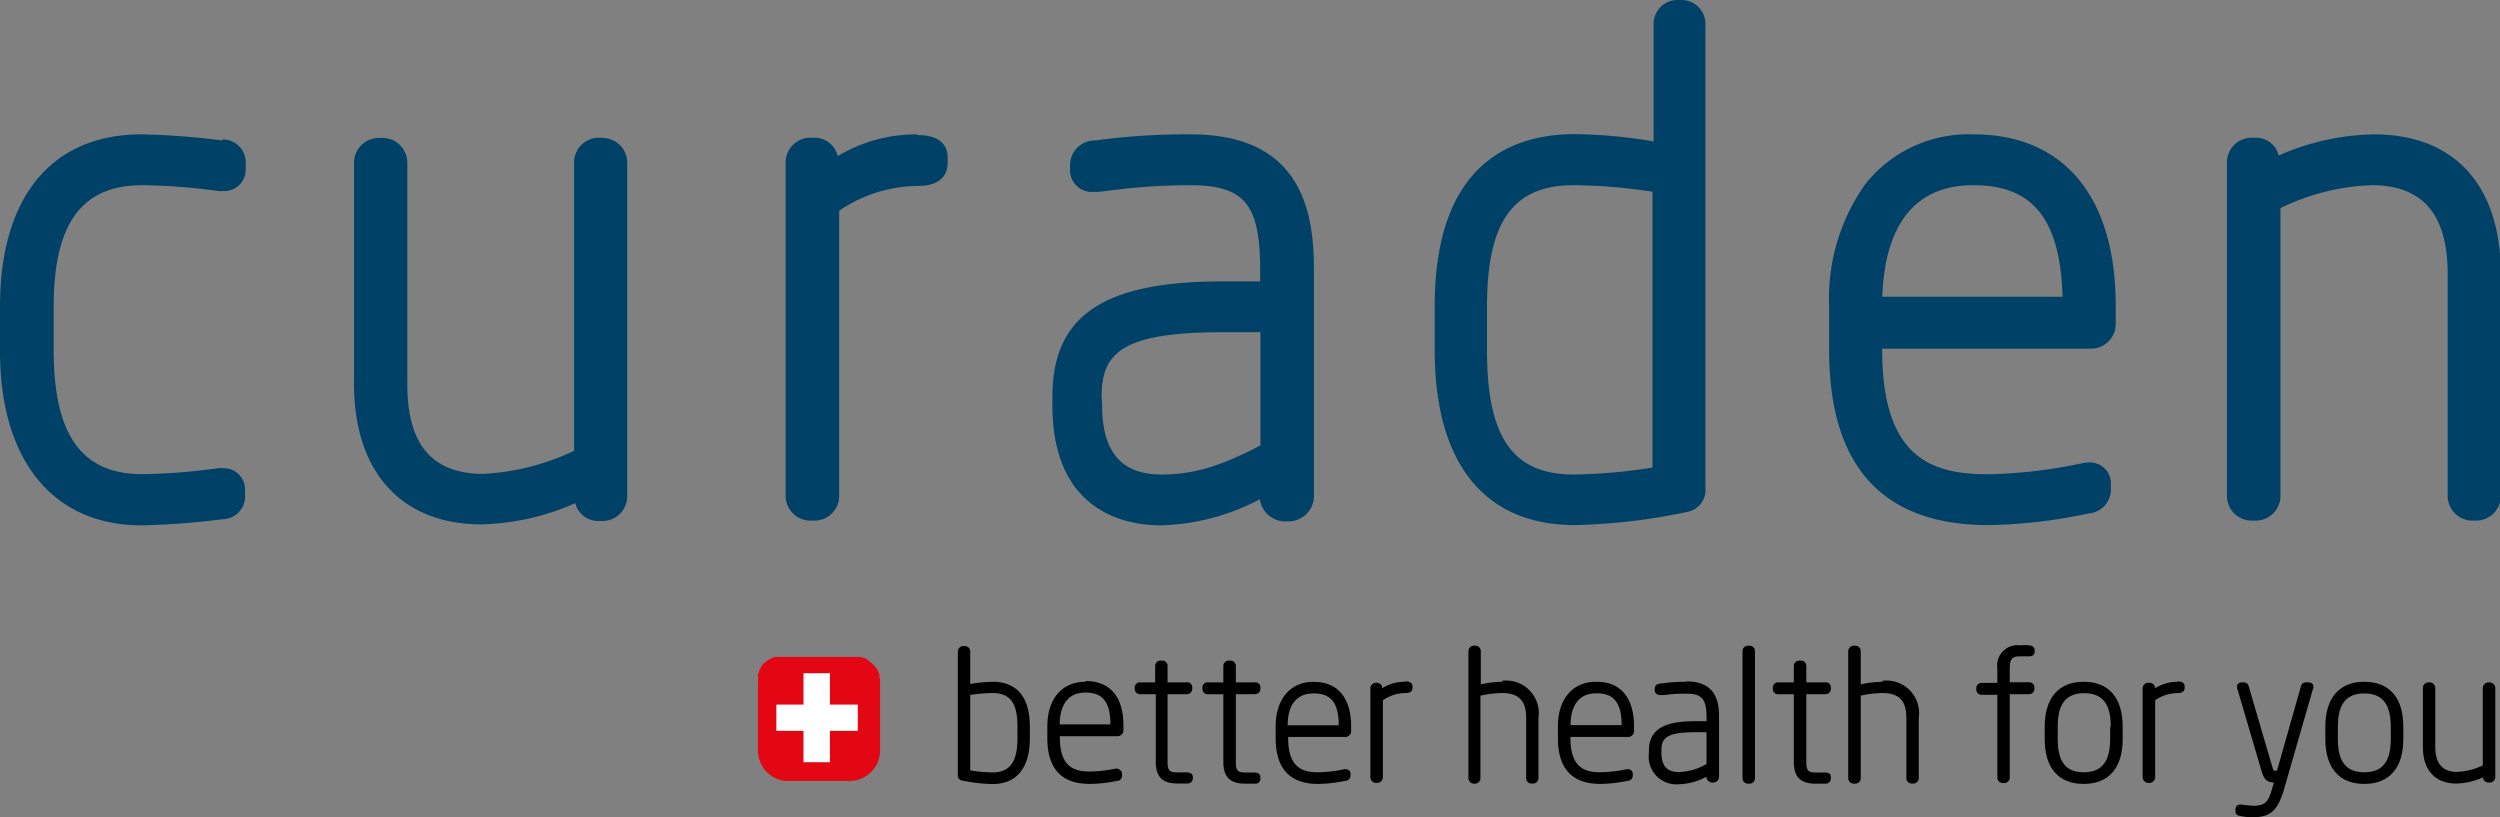 <svg xmlns="http://www.w3.org/2000/svg" viewBox="0 0 201.68 65.93"><rect x="0" y="0" width="201.68" height="65.93" fill="#808080" stroke="none"/><defs><style>.cls-1{fill:#004167;}.cls-2{fill:#e30613;}.cls-3{fill:#fff;}</style></defs><title>curaden</title><g id="Ebene_2" data-name="Ebene 2"><g id="Ebene_1-2" data-name="Ebene 1"><path d="M80.08,55a11.44,11.44,0,0,0-1.81.18v-2.6a.43.43,0,0,0-.43-.46H77.7a.45.45,0,0,0-.43.46v9.94a.4.4,0,0,0,.36.45,13.15,13.15,0,0,0,2.45.28c1.94,0,3-1.31,3-3.68v-.95c0-3-1.64-3.62-3-3.62m2,3.62v.95c0,1.9-.62,2.74-2,2.74a11.65,11.65,0,0,1-1.81-.16V56.06a13,13,0,0,1,1.81-.15c1.4,0,2,.8,2,2.68"/><path d="M87.57,55c-1.9,0-3.08,1.38-3.08,3.61v.95c0,2.44,1.15,3.68,3.41,3.68A11.06,11.06,0,0,0,90.09,63c.2,0,.43-.13.43-.45v-.11a.36.36,0,0,0-.13-.29A.48.48,0,0,0,90,62a10.55,10.55,0,0,1-2.09.24c-1.19,0-2.41-.32-2.41-2.74v-.11h4.67a.47.47,0,0,0,.46-.46v-.39c0-2.32-1.08-3.6-3.05-3.6m0,.93c1.39,0,2,.79,2,2.57H85.49c0-1.2.42-2.57,2.08-2.57"/><path d="M95.72,55.05H94.19V53.76a.43.43,0,0,0-.41-.47h-.16a.44.44,0,0,0-.43.47v1.29H92a.41.41,0,0,0-.46.4v.14A.43.43,0,0,0,92,56h1.24v5.47c0,1.53.91,1.74,1.81,1.74.27,0,.56,0,.77,0h0a.42.42,0,0,0,.41-.42v-.09c0-.12-.05-.39-.49-.39H95c-.56,0-.81-.07-.81-.8V56h1.53a.43.43,0,0,0,.46-.42v-.14a.41.41,0,0,0-.46-.4"/><path d="M101.22,55.05H99.7V53.76a.44.44,0,0,0-.42-.47h-.16a.44.44,0,0,0-.43.47v1.29H97.46a.41.41,0,0,0-.46.4v.14a.43.43,0,0,0,.46.42h1.23v5.47c0,1.53.92,1.74,1.81,1.74.27,0,.56,0,.77,0h0c.34,0,.41-.26.41-.42v-.09c0-.12-.05-.39-.49-.39h-.69c-.56,0-.8-.07-.8-.8V56h1.52a.43.43,0,0,0,.46-.42v-.14a.41.41,0,0,0-.46-.4"/><path d="M106,55c-1.9,0-3.09,1.38-3.09,3.61v.95c0,2.44,1.15,3.68,3.42,3.68a11.06,11.06,0,0,0,2.19-.25c.2,0,.43-.13.43-.45v-.11a.36.36,0,0,0-.13-.29.48.48,0,0,0-.4-.08,10.55,10.55,0,0,1-2.09.24c-1.19,0-2.41-.32-2.41-2.74v-.11h4.67A.47.47,0,0,0,109,59v-.39c0-2.32-1.09-3.6-3-3.6m0,.93c1.38,0,2,.79,2,2.57h-4.12c0-1.2.41-2.57,2.08-2.57"/><path d="M113.32,55a3.34,3.34,0,0,0-1.81.52.44.44,0,0,0-.45-.44H111a.45.45,0,0,0-.45.47v7.15a.47.47,0,0,0,.46.46h.09a.47.47,0,0,0,.46-.46V56.49a3.26,3.26,0,0,1,1.81-.58c.38,0,.58-.14.58-.42v-.11c0-.19-.1-.41-.58-.41"/><path d="M121.21,55a8.59,8.59,0,0,0-1.75.21V52.55a.44.44,0,0,0-.43-.46h-.14a.45.45,0,0,0-.43.46V62.76a.45.45,0,0,0,.43.46H119a.44.44,0,0,0,.43-.46V56.12a8.38,8.38,0,0,1,1.75-.21c1.34,0,1.94.62,1.94,2v4.84a.43.43,0,0,0,.42.46h.14a.43.43,0,0,0,.43-.46V57.92a2.63,2.63,0,0,0-2.93-3"/><path d="M128.77,55c-1.9,0-3.09,1.38-3.09,3.61v.95c0,2.44,1.15,3.68,3.42,3.68a11.06,11.06,0,0,0,2.19-.25c.2,0,.43-.13.43-.45v-.11a.4.4,0,0,0-.13-.29.48.48,0,0,0-.4-.08,10.55,10.55,0,0,1-2.09.24c-1.19,0-2.41-.32-2.41-2.74v-.11h4.67a.47.47,0,0,0,.46-.46v-.39c0-2.32-1.09-3.6-3-3.6m0,.93c1.38,0,2,.79,2,2.57h-4.12c0-1.2.41-2.57,2.08-2.57"/><path d="M136.05,55a13.63,13.63,0,0,0-2.06.14c-.16,0-.5.06-.5.44v.09a.39.39,0,0,0,.13.3.55.55,0,0,0,.41.1l.22,0a12.42,12.42,0,0,1,1.8-.11c1.24,0,1.62.44,1.62,1.9v.32h-.91c-2.62,0-3.74.72-3.74,2.4v.19a2.23,2.23,0,0,0,2.39,2.5,5,5,0,0,0,2.25-.61v0a.47.47,0,0,0,.47.47h.08a.47.47,0,0,0,.47-.47V57.81c0-1.22-.27-2.84-2.63-2.84m.71,4.1h.91v2.56a4.62,4.62,0,0,1-2.26.65c-.93,0-1.38-.51-1.38-1.56v-.19c0-1,.43-1.46,2.73-1.46"/><path d="M141.14,52.09H141a.44.44,0,0,0-.43.46V62.76a.44.44,0,0,0,.43.46h.15a.44.44,0,0,0,.43-.46V52.55a.44.44,0,0,0-.43-.46"/><path d="M147.24,55.05h-1.52V53.76a.44.44,0,0,0-.42-.47h-.15a.45.45,0,0,0-.44.47v1.29h-1.23a.41.41,0,0,0-.46.4v.14a.43.43,0,0,0,.46.42h1.23v5.47c0,1.53.92,1.74,1.81,1.74.28,0,.56,0,.78,0h0a.41.41,0,0,0,.4-.42v-.09c0-.12,0-.39-.49-.39h-.69c-.55,0-.8-.07-.8-.8V56h1.52a.43.43,0,0,0,.46-.42v-.14a.41.41,0,0,0-.46-.4"/><path d="M151.86,55a8.51,8.51,0,0,0-1.75.21V52.55a.44.44,0,0,0-.44-.46h-.14a.45.45,0,0,0-.43.46V62.76a.45.45,0,0,0,.43.46h.14a.44.44,0,0,0,.44-.46V56.12a8.3,8.3,0,0,1,1.75-.21c1.34,0,1.93.62,1.93,2v4.84a.43.43,0,0,0,.42.46h.14a.44.44,0,0,0,.44-.46V57.92a2.63,2.63,0,0,0-2.93-3"/><path d="M163.71,52.06a4.51,4.51,0,0,0-.77,0,1.64,1.64,0,0,0-1.81,1.88v1.15h-1.24a.42.42,0,0,0-.46.41v.13a.43.43,0,0,0,.46.42h1.24v6.66a.45.45,0,0,0,.46.46h.1a.45.45,0,0,0,.44-.46V56h1.53a.43.43,0,0,0,.46-.42v-.13a.42.42,0,0,0-.46-.41h-1.53V53.9c0-.8.27-.95.81-.95h.72c.42,0,.48-.23.48-.37v-.1c0-.17-.07-.37-.43-.42"/><path d="M168.09,55c-2,0-3.14,1.29-3.14,3.62v1c0,2.33,1.11,3.62,3.14,3.62s3.15-1.29,3.15-3.62v-1c0-2.33-1.12-3.62-3.15-3.62m2.14,3.62v1c0,1.83-.68,2.68-2.14,2.68S166,61.43,166,59.6v-1c0-1.83.68-2.68,2.14-2.68s2.14.85,2.14,2.68"/><path d="M175.67,55a3.34,3.34,0,0,0-1.81.52.45.45,0,0,0-.45-.44h-.11a.45.45,0,0,0-.45.47v7.15a.47.47,0,0,0,.46.46h.09a.47.47,0,0,0,.46-.46V56.49a3.24,3.24,0,0,1,1.81-.58q.57,0,.57-.42v-.11c0-.19-.1-.41-.57-.41"/><path d="M186.19,55.05h-.13a.4.4,0,0,0-.44.32l-1.93,6.8h-.19c-.06,0-.09,0-.15-.18l-1.94-6.61a.39.39,0,0,0-.4-.33h-.13a.42.42,0,0,0-.37.16.47.47,0,0,0,0,.42l1.93,6.56c.2.69.46.93,1,.94l-.13.44C183,64.74,182.7,65,181.77,65c-.22,0-.69-.06-.91-.09a.52.52,0,0,0-.4.08.41.41,0,0,0-.12.31v.16c0,.31.3.36.45.38a4.94,4.94,0,0,0,.92.09c1.43,0,2-.51,2.51-2.13l2.35-8.15a.48.48,0,0,0,0-.45.39.39,0,0,0-.34-.15"/><path d="M190.73,55c-2,0-3.14,1.29-3.14,3.62v1c0,2.33,1.12,3.62,3.14,3.62s3.15-1.29,3.15-3.62v-1c0-2.33-1.12-3.62-3.15-3.62m2.14,3.62v1c0,1.83-.68,2.68-2.14,2.68s-2.13-.85-2.13-2.68v-1c0-1.83.68-2.68,2.13-2.68s2.14.85,2.14,2.68"/><path d="M200.84,55.05h-.09a.47.47,0,0,0-.46.46v6.24a5.4,5.4,0,0,1-2.08.52c-1.16,0-1.75-.67-1.75-2V55.51a.45.45,0,0,0-.44-.46h-.1a.45.45,0,0,0-.46.46v4.76c0,1.87,1,2.94,2.71,2.94a5.64,5.64,0,0,0,2.13-.49.44.44,0,0,0,.44.41h.12a.45.45,0,0,0,.44-.47V55.51a.47.47,0,0,0-.46-.46"/><path class="cls-1" d="M17.91,11.33a60,60,0,0,0-6.49-.49C4.16,10.84,0,15.9,0,24.72v3.61c0,8.8,4.27,14.05,11.42,14.05a59.93,59.93,0,0,0,6.5-.49,1.85,1.85,0,0,0,1.85-2v-.37A1.72,1.72,0,0,0,18,37.77a2.69,2.69,0,0,0-.4,0,48.4,48.4,0,0,1-6.13.48c-4.88,0-7.14-3.16-7.14-10V24.72c0-6.67,2.26-9.78,7.14-9.78a48.15,48.15,0,0,1,6.13.47,1.81,1.81,0,0,0,.4,0,1.72,1.72,0,0,0,1.82-1.78v-.38a1.85,1.85,0,0,0-1.86-2"/><path class="cls-1" d="M48.62,11.11h-.31a2,2,0,0,0-2,2V36.37A19.49,19.49,0,0,1,39,38.23c-4.13,0-6.14-2.36-6.14-7.2V13.13a2,2,0,0,0-1.93-2h-.37a2,2,0,0,0-2,2V31c0,7.07,3.84,11.3,10.26,11.3a19.68,19.68,0,0,0,7.59-1.71,1.9,1.9,0,0,0,1.84,1.44h.43A2,2,0,0,0,50.6,40V13.13a2,2,0,0,0-2-2"/><path class="cls-1" d="M74,10.84a12.31,12.31,0,0,0-6.42,1.75,1.92,1.92,0,0,0-1.86-1.48h-.42a2,2,0,0,0-1.92,2.07V40a2,2,0,0,0,2,2h.32a2,2,0,0,0,2-2V17a11.41,11.41,0,0,1,6.35-2c2.09,0,2.4-1.17,2.4-1.86v-.43c0-.68-.31-1.81-2.4-1.81"/><path class="cls-1" d="M96,10.84a53.39,53.39,0,0,0-7.62.49,2,2,0,0,0-2.06,2v.33a1.76,1.76,0,0,0,1.92,1.82l.37,0,.77-.09A50.37,50.37,0,0,1,96,14.94c4.39,0,5.66,1.53,5.66,6.82v.94H98.6c-9.6,0-13.7,2.78-13.7,9.3v.7c0,8.74,6.11,9.68,8.74,9.68a18,18,0,0,0,8-2.11,2.05,2.05,0,0,0,2,1.79h.26A2.06,2.06,0,0,0,106,40V21.76c0-4.69-1-10.92-9.93-10.92M88.87,32c0-3.45,1.51-5.2,9.73-5.2h3.08v9.13c-3.18,1.69-5.44,2.35-8,2.35-3.21,0-4.77-1.83-4.77-5.58Z"/><path class="cls-1" d="M135.8,0h-.53a1.93,1.93,0,0,0-1.87,2v9.41a40.13,40.13,0,0,0-6.35-.59c-5.16,0-11.31,2.41-11.31,13.88v3.56c0,9.09,4,14.1,11.31,14.1a48.37,48.37,0,0,0,9-1.05h0a1.82,1.82,0,0,0,1.53-2V2a1.93,1.93,0,0,0-1.87-2m-8.75,38.28c-4.93,0-7-3-7-10V24.72c0-6.86,2.11-9.78,7-9.78a43,43,0,0,1,6.35.53V37.72a44.29,44.29,0,0,1-6.35.56"/><path class="cls-1" d="M191.43,10.84a19.92,19.92,0,0,0-7.6,1.7A1.89,1.89,0,0,0,182,11.11h-.42a2,2,0,0,0-1.93,2.07V40a2,2,0,0,0,2,2h.32a2,2,0,0,0,2-2V16.79a18.16,18.16,0,0,1,7.35-1.85c4.13,0,6.14,2.35,6.14,7.19V40a2,2,0,0,0,1.93,2h.36a2,2,0,0,0,2-2V22.13c0-7.18-3.73-11.29-10.25-11.29"/><path class="cls-1" d="M159.19,10.84a10.62,10.62,0,0,0-8.7,4,15.88,15.88,0,0,0-2.93,9.86v3.56c0,9.36,4.32,14.1,12.84,14.1a41.33,41.33,0,0,0,8.1-.94,1.94,1.94,0,0,0,1.79-2v-.38a1.68,1.68,0,0,0-1.77-1.73,3,3,0,0,0-.51.05,39.6,39.6,0,0,1-7.61.9c-4.45,0-8.56-1.21-8.56-10v-.13h16.84a2,2,0,0,0,2-2V24.67c0-8.79-4.18-13.83-11.47-13.83m0,4.1c4.82,0,7,2.79,7.18,9H151.85c.14-4.17,1.53-9,7.34-9"/><path class="cls-2" d="M71,55a.09.09,0,0,0,0,0l0-.15v0c0-.06,0-.12-.05-.19s0,0,0,0,0-.11,0-.16l0-.07a1,1,0,0,0-.07-.15l0-.07-.12-.21,0,0a2.14,2.14,0,0,0-.13-.19l-.06-.06-.13-.14-.06-.06L70,53.23l0,0a1.35,1.35,0,0,0-.26-.15l-.07,0-.24-.09-.11,0-.25,0-.11,0-.41,0H63l-.09,0h-.06l-.13,0h0l-.18,0,0,0-.18.06h0l-.2.09h0l-.22.13h0l-.21.15,0,0a1,1,0,0,0-.18.17l0,0a1.84,1.84,0,0,0-.17.22l0,.06a1.76,1.76,0,0,0-.14.23l0,.1a1.34,1.34,0,0,0-.09.24l0,.13a2.38,2.38,0,0,0,0,.26,1.15,1.15,0,0,0,0,.19,2,2,0,0,0,0,.25v5.14A2.47,2.47,0,0,0,63.35,63h5.13A2.47,2.47,0,0,0,71,60.47V55.33s0-.14,0-.36"/><polygon class="cls-3" points="69.2 56.84 66.95 56.84 66.95 56.38 66.95 54.31 64.82 54.31 64.82 56.41 64.82 56.84 62.63 56.84 62.63 58.96 64.82 58.96 64.82 61.49 66.95 61.49 66.95 58.96 69.2 58.96 69.2 56.84"/></g></g></svg>